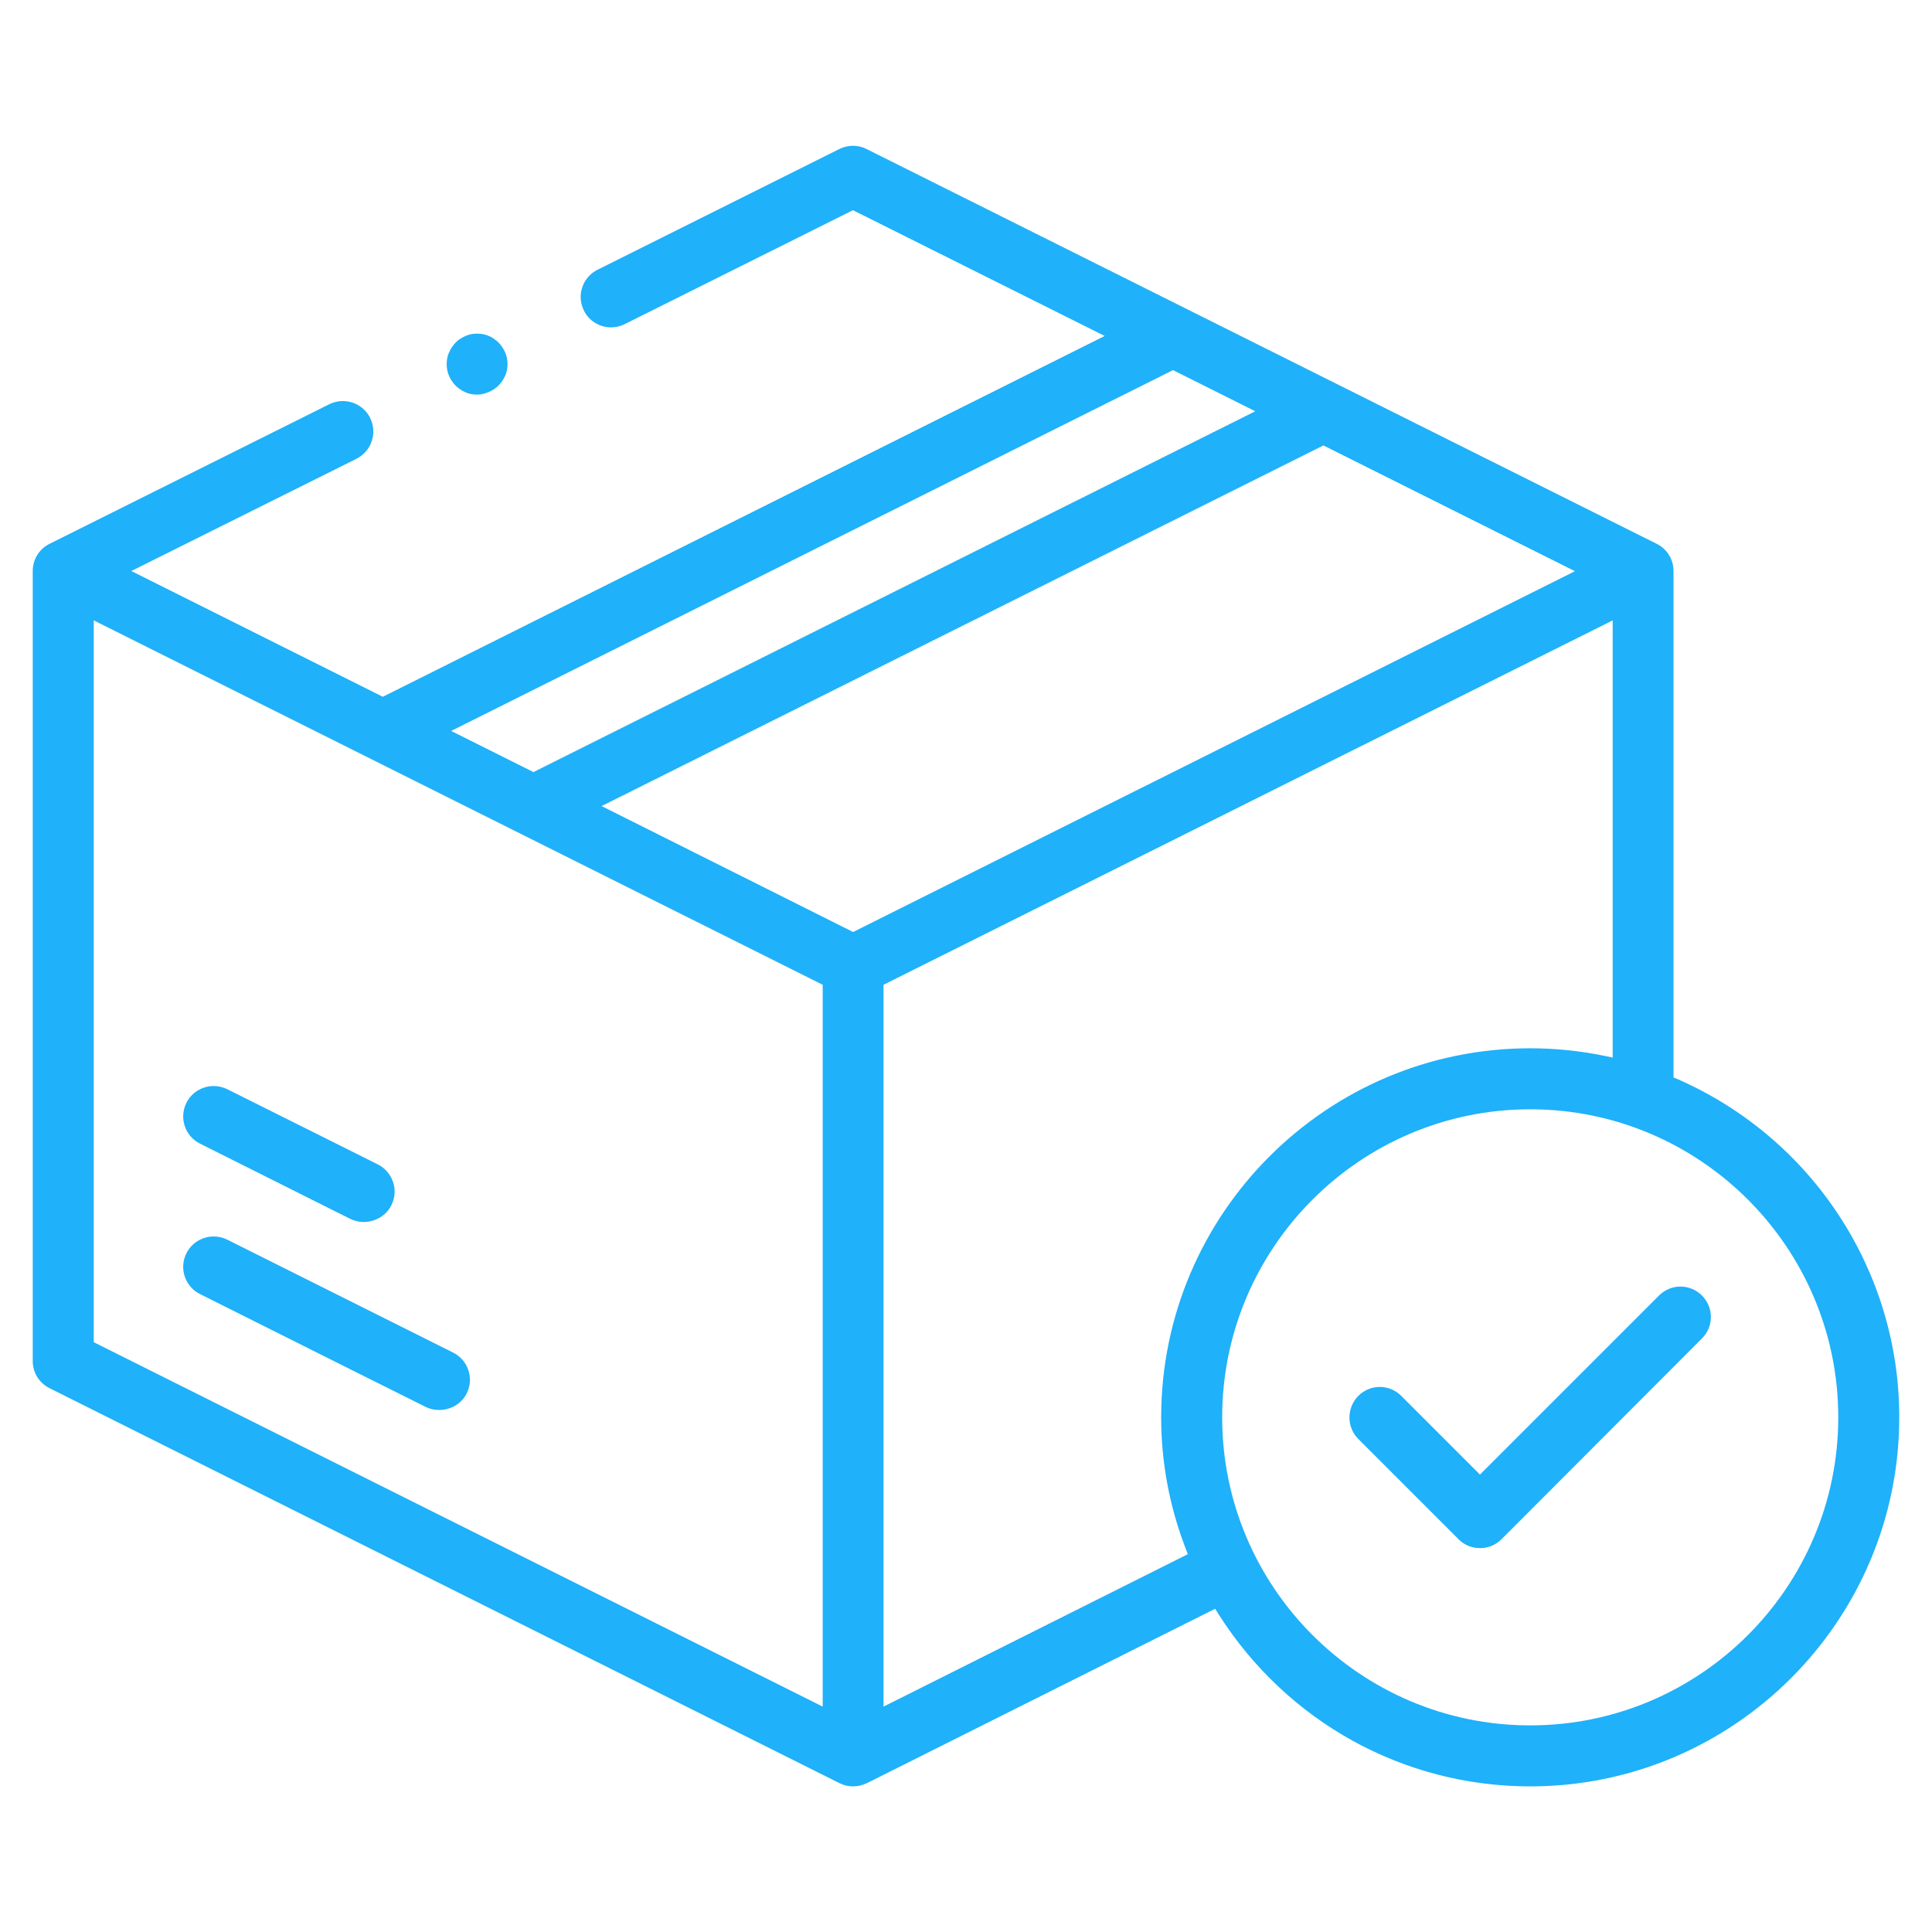 <?xml version="1.0" encoding="utf-8"?>
<!-- Generator: Adobe Illustrator 26.3.1, SVG Export Plug-In . SVG Version: 6.00 Build 0)  -->
<svg version="1.1" id="Layer_1" xmlns="http://www.w3.org/2000/svg" xmlns:xlink="http://www.w3.org/1999/xlink" x="0px" y="0px"
	 width="1080px" height="1080px" viewBox="0 0 1080 1080" style="enable-background:new 0 0 1080 1080;" xml:space="preserve">
<style type="text/css">
	.st0{fill:#1FB1F9;}
</style>
<path class="st0" d="M827.4,865.4c-4.6,0-8.9-1.7-12-4.9l-56.1-56.1c-6.6-6.6-6.6-17.4,0-24.1c3.2-3.2,7.5-5,12-5
	c4.5,0,8.8,1.8,12,5l44,44l100.1-100.1c3.2-3.2,7.5-5,12-5c4.5,0,8.8,1.8,12,5c3.2,3.2,5,7.5,5,12c0,4.5-1.8,8.8-5,12L839.4,860.4
	C836.2,863.6,832,865.4,827.4,865.4C827.4,865.4,827.4,865.4,827.4,865.4z"/>
<path class="st0" d="M855.4,998.6c-70.8,0-135.9-36-174.2-96.2l-1.9-3.1l-194.7,97.5c-2.6,1.2-5.2,1.8-7.8,1.8
	c-2.6,0-5.1-0.6-7.5-1.8L27.7,776c-5.8-2.9-9.4-8.7-9.4-15.2V319.2c0-6.5,3.6-12.3,9.4-15.2L184,226c2.4-1.2,4.9-1.8,7.6-1.8
	c6.5,0,12.4,3.6,15.3,9.4c2,4.1,2.4,8.7,0.9,13c-1.4,4.3-4.5,7.8-8.6,9.9L73.4,319.2l140.6,70.3l403.5-201.7l-140.7-70.3
	l-127.6,63.7c-2.4,1.2-4.9,1.8-7.6,1.8c-6.5,0-12.3-3.6-15.2-9.4c-2-4.1-2.4-8.7-0.9-13c1.4-4.3,4.5-7.8,8.5-9.8l135.2-67.5
	c2.4-1.2,5-1.8,7.6-1.8s5.3,0.6,7.6,1.8L926.1,304c5.8,2.9,9.4,8.7,9.4,15.2v283.1l2.4,1c75.2,33,123.8,107.1,123.8,188.9
	C1061.7,906.1,969.1,998.6,855.4,998.6z M855.4,620.1c-95,0-172.2,77.3-172.2,172.2c0,95,77.3,172.2,172.2,172.2
	c95,0,172.2-77.3,172.2-172.2C1027.6,697.4,950.4,620.1,855.4,620.1z M52.4,750.3L459.9,954V550.5L52.4,346.8V750.3z M493.9,550.5
	V954l170.1-85.2l-1.3-3.4c-9.1-23.7-13.6-48.4-13.6-73.1c0-113.7,92.5-206.3,206.3-206.3c13.8,0,27.7,1.4,41.3,4.2l4.8,1V346.8
	L493.9,550.5z M336.3,450.6L476.9,521l403.5-201.7l-140.6-70.3L336.3,450.6z M252.2,408.6l46,23l403.5-201.7l-46-23L252.2,408.6z"/>
<path class="st0" d="M245.4,788.2c-2.6,0-5.2-0.6-7.4-1.7c-0.1,0-68.7-34.3-126.2-63.1c-8.4-4.2-11.8-14.4-7.6-22.8
	c2.9-5.8,8.8-9.4,15.3-9.4c2.6,0,5.2,0.6,7.6,1.8l126.2,63.1c8.4,4.2,11.8,14.4,7.6,22.8C258,784.7,252,788.2,245.4,788.2
	C245.4,788.2,245.4,788.2,245.4,788.2z"/>
<path class="st0" d="M203.3,683.1c-2.6,0-5.1-0.6-7.4-1.7c0,0-1.1-0.5-84.1-42.1c-8.4-4.2-11.8-14.4-7.6-22.8
	c2.9-5.8,8.8-9.4,15.3-9.4c2.6,0,5.2,0.6,7.6,1.8l84.1,42c8.4,4.2,11.8,14.5,7.6,22.8C216,679.4,209.9,683.1,203.3,683.1
	C203.3,683.1,203.3,683.1,203.3,683.1z"/>
<path class="st0" d="M266.7,220.6c-1.1,0-2.2-0.1-3.3-0.3c-1.1-0.2-2.1-0.5-3.2-1c-1-0.4-2-1-2.9-1.6c-0.9-0.6-1.8-1.3-2.6-2.1
	c-0.8-0.8-1.5-1.7-2.1-2.6c-0.6-0.9-1.2-1.9-1.6-2.9c-0.4-1-0.8-2.1-1-3.2c-0.2-1.1-0.3-2.2-0.3-3.3s0.1-2.2,0.3-3.3
	c0.2-1.1,0.5-2.2,1-3.2c0.4-1,1-2,1.6-3c0.6-0.9,1.3-1.8,2.1-2.6c0.8-0.8,1.6-1.5,2.6-2.1c0.9-0.6,1.9-1.1,2.9-1.6
	c1-0.4,2.1-0.8,3.2-1c1.1-0.2,2.2-0.3,3.3-0.3c1.1,0,2.2,0.1,3.3,0.3c1.1,0.2,2.2,0.5,3.2,1c1,0.4,2,0.9,2.9,1.6
	c0.9,0.6,1.8,1.3,2.6,2.1c0.8,0.8,1.5,1.7,2.1,2.6c0.6,0.9,1.1,1.9,1.6,2.9c0.4,1,0.8,2.1,1,3.2c0.2,1.1,0.3,2.2,0.3,3.3
	s-0.1,2.2-0.3,3.3c-0.2,1.1-0.5,2.2-1,3.2c-0.4,1-1,2-1.6,2.9c-0.6,0.9-1.3,1.8-2.1,2.6c-0.8,0.8-1.7,1.5-2.6,2.1
	c-0.9,0.6-1.9,1.1-3,1.6c-1,0.4-2.1,0.8-3.2,1C268.9,220.5,267.8,220.6,266.7,220.6z"/>
</svg>
